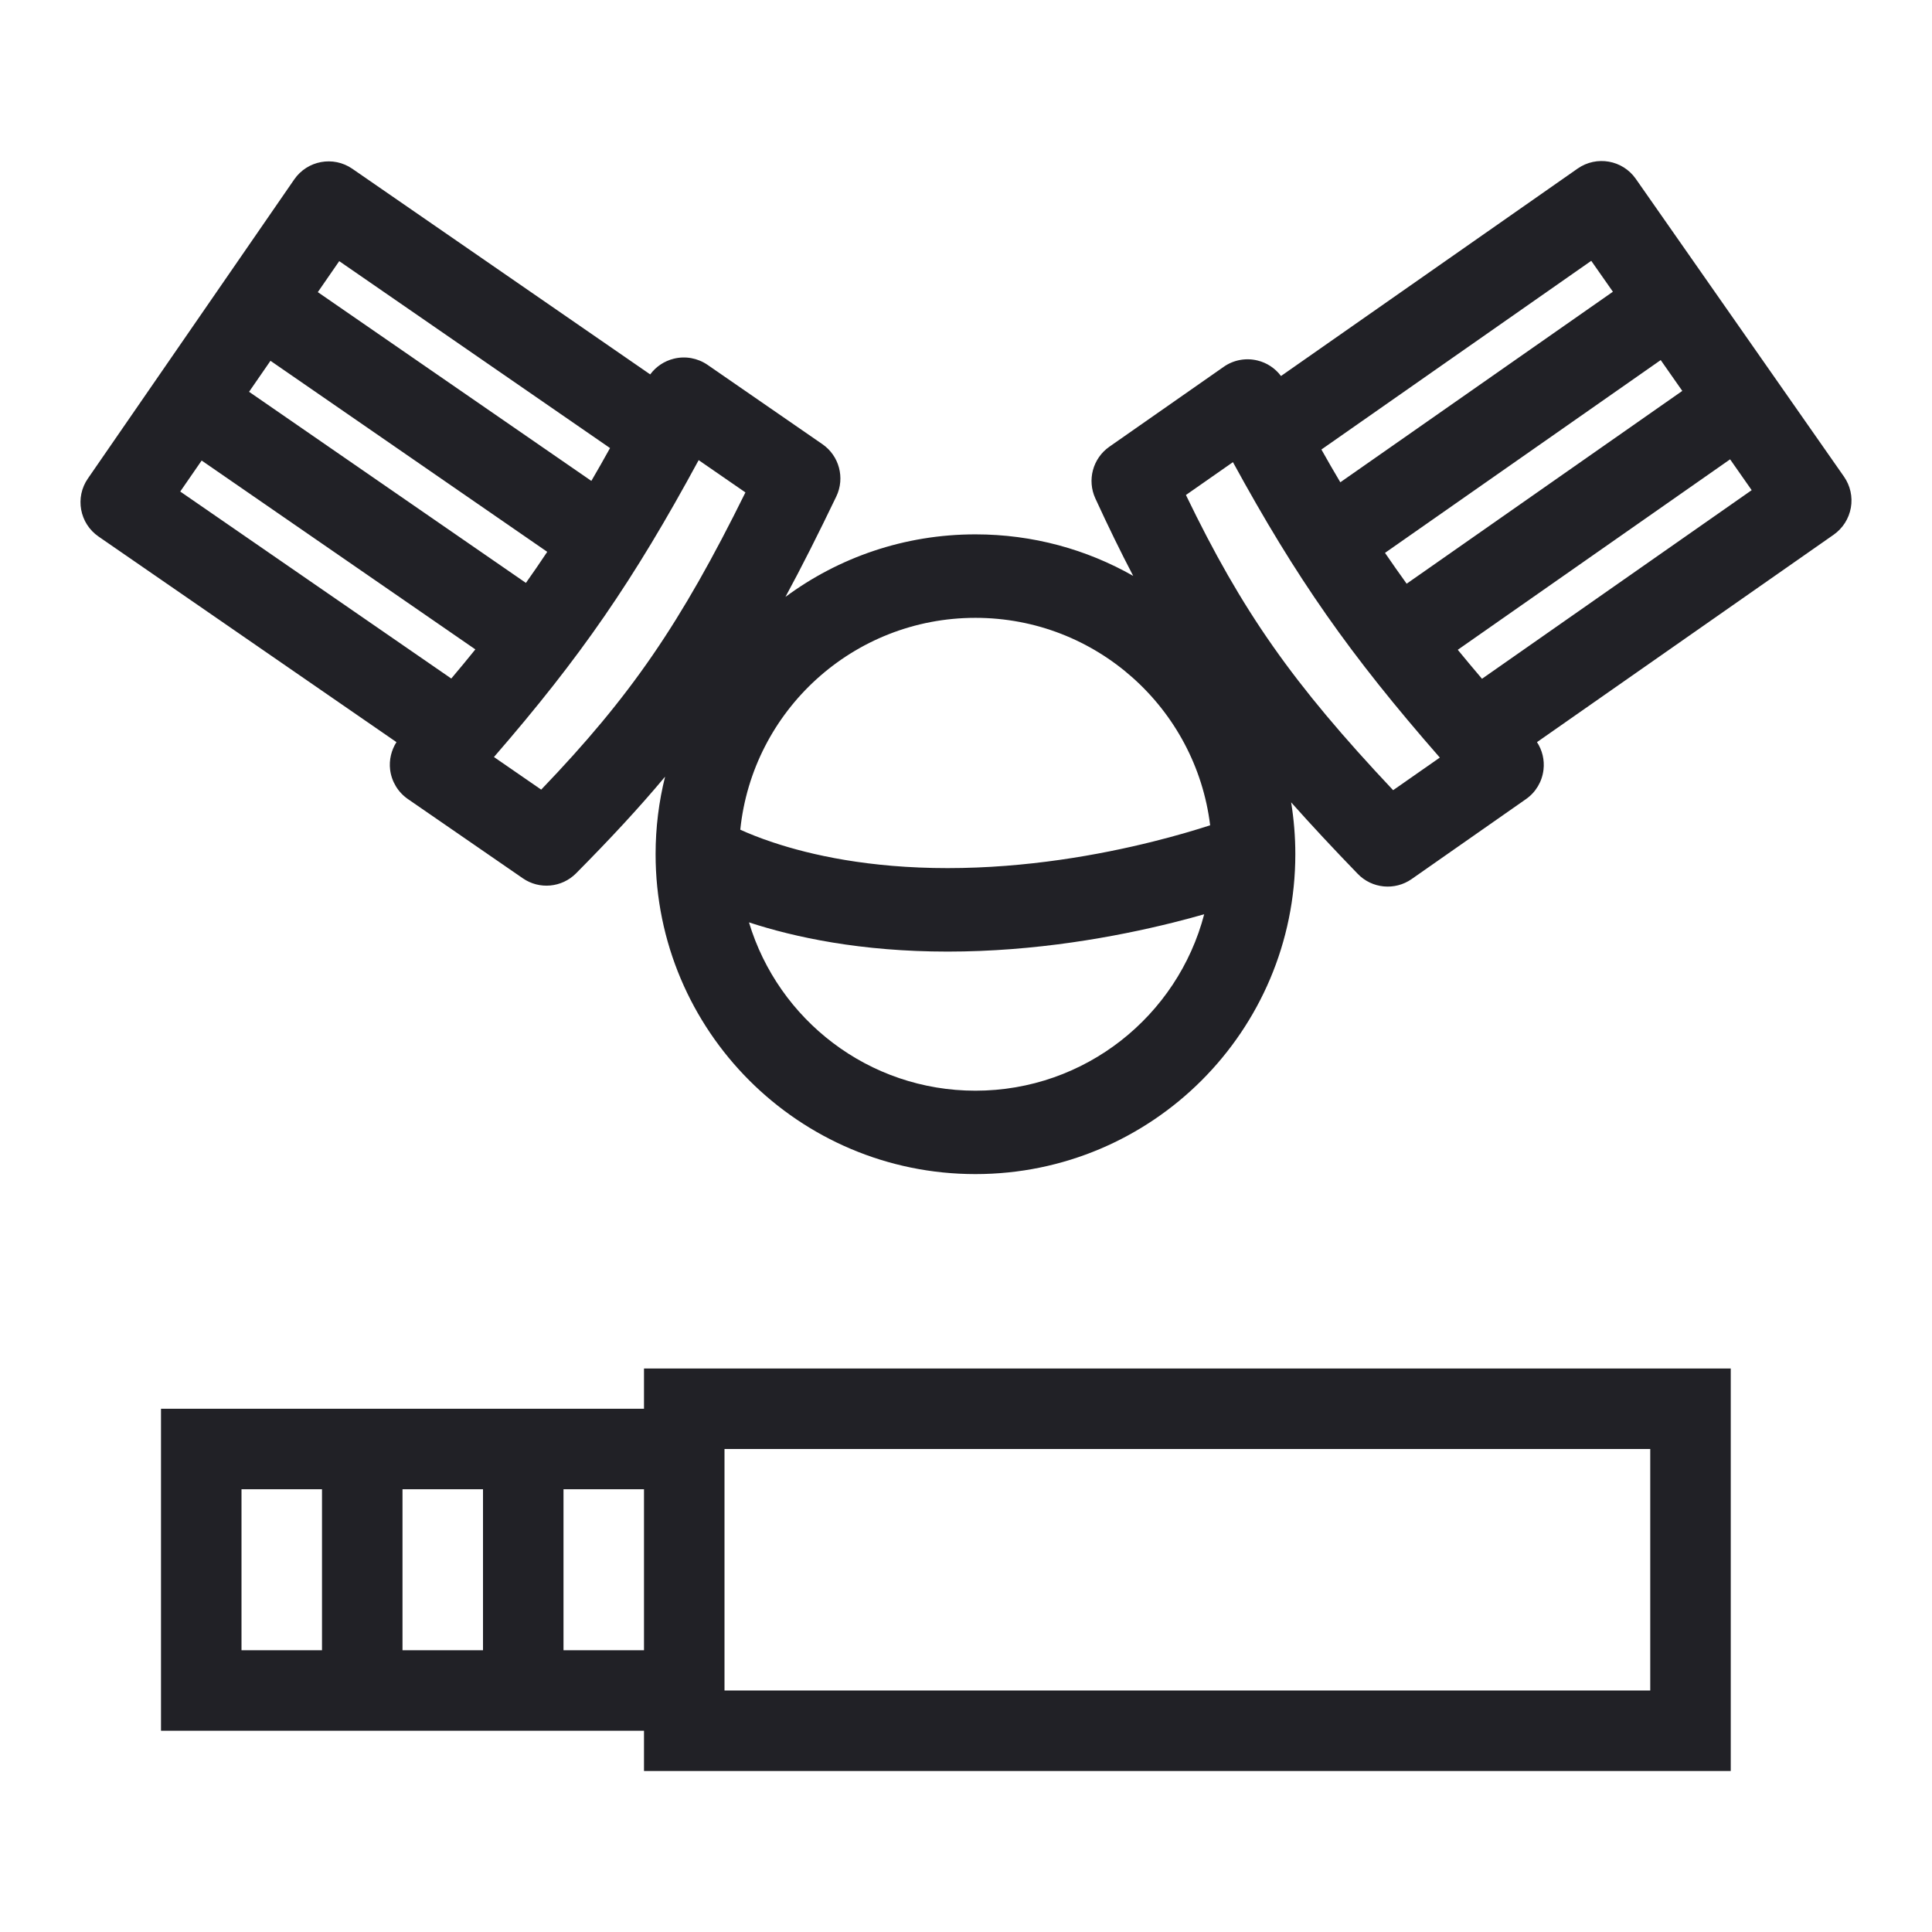 <svg width="24" height="24" viewBox="0 0 24 24" fill="none" xmlns="http://www.w3.org/2000/svg">
<path fill-rule="evenodd" clip-rule="evenodd" d="M19.598 2.094C19.833 1.93 20.156 1.987 20.32 2.221L22.906 5.92C22.985 6.033 23.016 6.172 22.992 6.307C22.968 6.443 22.891 6.563 22.779 6.642L19.093 9.219C19.159 9.32 19.188 9.44 19.174 9.561C19.157 9.709 19.078 9.842 18.956 9.927L17.536 10.92C17.327 11.066 17.043 11.039 16.866 10.855C16.561 10.54 16.288 10.247 16.039 9.967C16.073 10.177 16.091 10.392 16.091 10.611C16.091 12.806 14.312 14.585 12.117 14.585C9.923 14.585 8.144 12.806 8.144 10.611C8.144 10.279 8.185 9.956 8.262 9.648C7.939 10.035 7.578 10.423 7.156 10.849C6.979 11.027 6.7 11.053 6.494 10.91L5.067 9.926C4.944 9.841 4.864 9.708 4.846 9.56C4.832 9.44 4.861 9.319 4.925 9.219L1.224 6.665C0.988 6.502 0.929 6.179 1.092 5.944L3.655 2.229C3.818 1.993 4.141 1.934 4.376 2.096L8.077 4.651C8.149 4.554 8.252 4.485 8.37 4.456C8.514 4.42 8.666 4.448 8.789 4.532L10.215 5.517C10.425 5.661 10.499 5.937 10.389 6.167C10.167 6.629 9.961 7.039 9.757 7.415C10.417 6.926 11.234 6.638 12.117 6.638C12.83 6.638 13.499 6.825 14.077 7.154C13.921 6.856 13.766 6.538 13.607 6.192C13.502 5.964 13.575 5.694 13.78 5.55L15.201 4.557C15.323 4.471 15.476 4.443 15.62 4.478C15.738 4.506 15.841 4.575 15.913 4.671L19.598 2.094ZM16.415 5.584C16.494 5.725 16.572 5.86 16.65 5.991L20.036 3.624L19.767 3.24L16.415 5.584ZM20.63 4.473L17.205 6.868C17.293 6.996 17.382 7.124 17.474 7.251L20.898 4.856L20.63 4.473ZM21.492 5.706L18.109 8.072C18.205 8.189 18.305 8.309 18.41 8.432L21.76 6.089L21.492 5.706ZM7.578 5.566L4.214 3.244L3.948 3.629L7.346 5.974C7.423 5.842 7.5 5.707 7.578 5.566ZM6.798 6.855L3.36 4.482L3.094 4.867L6.533 7.241C6.623 7.114 6.711 6.986 6.798 6.855ZM5.905 8.067L2.505 5.721L2.239 6.106L5.606 8.429C5.71 8.306 5.809 8.186 5.905 8.067ZM8.679 5.716C7.868 7.213 7.215 8.16 6.136 9.404L6.723 9.809C7.834 8.651 8.454 7.749 9.26 6.117L8.679 5.716ZM14.732 6.149C15.43 7.595 16.058 8.491 17.306 9.816L17.886 9.411C16.765 8.129 16.106 7.187 15.316 5.741L14.732 6.149ZM9.196 10.307C9.3 10.354 9.435 10.409 9.604 10.465C10.072 10.621 10.794 10.784 11.772 10.784C12.754 10.784 13.66 10.62 14.324 10.454C14.613 10.382 14.854 10.31 15.033 10.252C14.855 8.8 13.618 7.675 12.117 7.675C10.598 7.675 9.348 8.828 9.196 10.307ZM14.959 11.357C14.842 11.391 14.713 11.425 14.575 11.46C13.857 11.639 12.863 11.821 11.772 11.821C10.695 11.821 9.872 11.644 9.304 11.458C9.668 12.668 10.79 13.549 12.117 13.549C13.482 13.549 14.629 12.618 14.959 11.357Z" fill="#212126"/>
<path fill-rule="evenodd" clip-rule="evenodd" d="M8 17H21.5V22H8V21.5H2V17.5H8V17ZM8 18.5H7V20.5H8V18.5ZM9 21H20.5V18H9V21ZM6 20.5V18.5H5V20.5H6ZM4 20.5V18.5H3V20.5H4Z" fill="#212126"/>
</svg>
